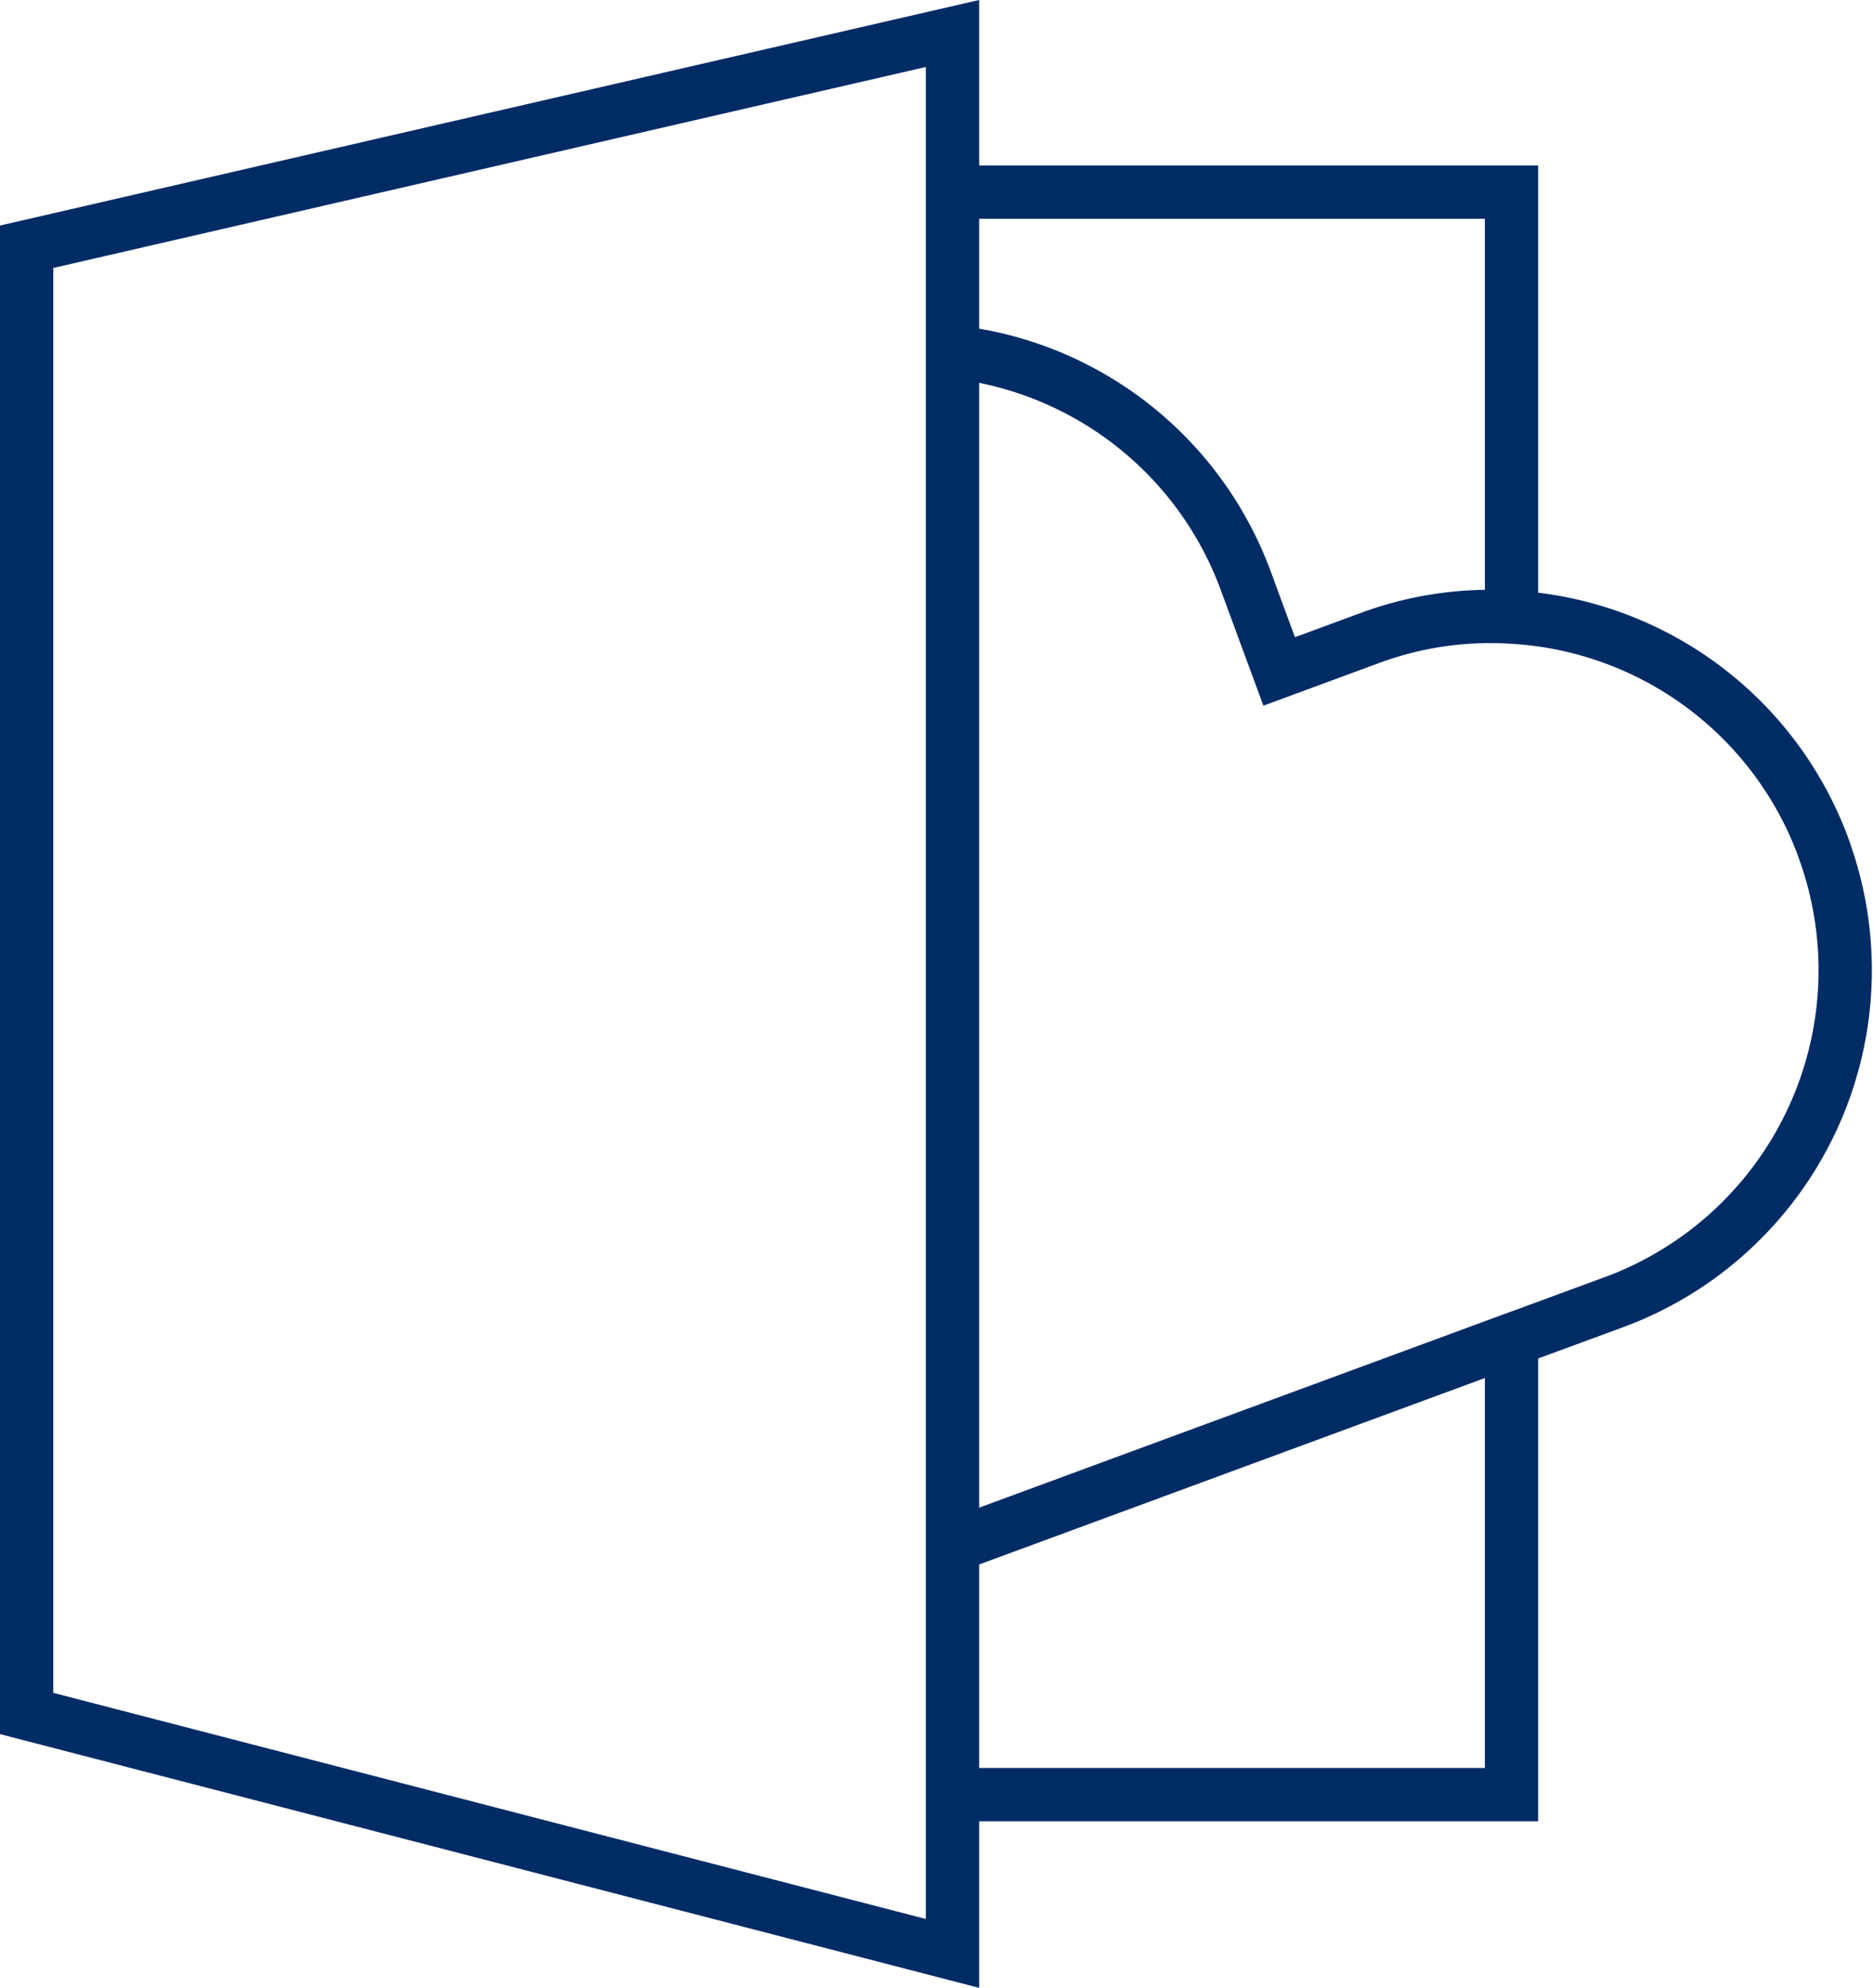 <svg xmlns="http://www.w3.org/2000/svg" width="70.297" height="74.566" viewBox="0 0 70.297 74.566">
  <g id="Group_285" data-name="Group 285" transform="translate(-1047.59 -493.103)">
    <path id="Path_323" data-name="Path 323" d="M1048.59,557.377l34.748,9V494.359l-34.748,8Z" fill="none" stroke="#002c66" stroke-miterlimit="10" stroke-width="2"/>
    <path id="Path_324" data-name="Path 324" d="M1104.32,543.36v17.06h-20.98" fill="none" stroke="#002c66" stroke-miterlimit="10" stroke-width="2"/>
    <path id="Path_325" data-name="Path 325" d="M1083.34,500.31h20.98v15.94" fill="none" stroke="#002c66" stroke-miterlimit="10" stroke-width="2"/>
    <path id="Path_326" data-name="Path 326" d="M1083.34,551.09l20.98-7.73.44-.16,3.4-1.25a13.273,13.273,0,0,0,7.87-17.03v-.01a13.242,13.242,0,0,0-11.71-8.66,13.012,13.012,0,0,0-5.33.79l-3.39,1.25-1.25-3.39a13.234,13.234,0,0,0-11.01-8.6" fill="none" stroke="#002c66" stroke-miterlimit="10" stroke-width="2"/>
  </g>
</svg>
